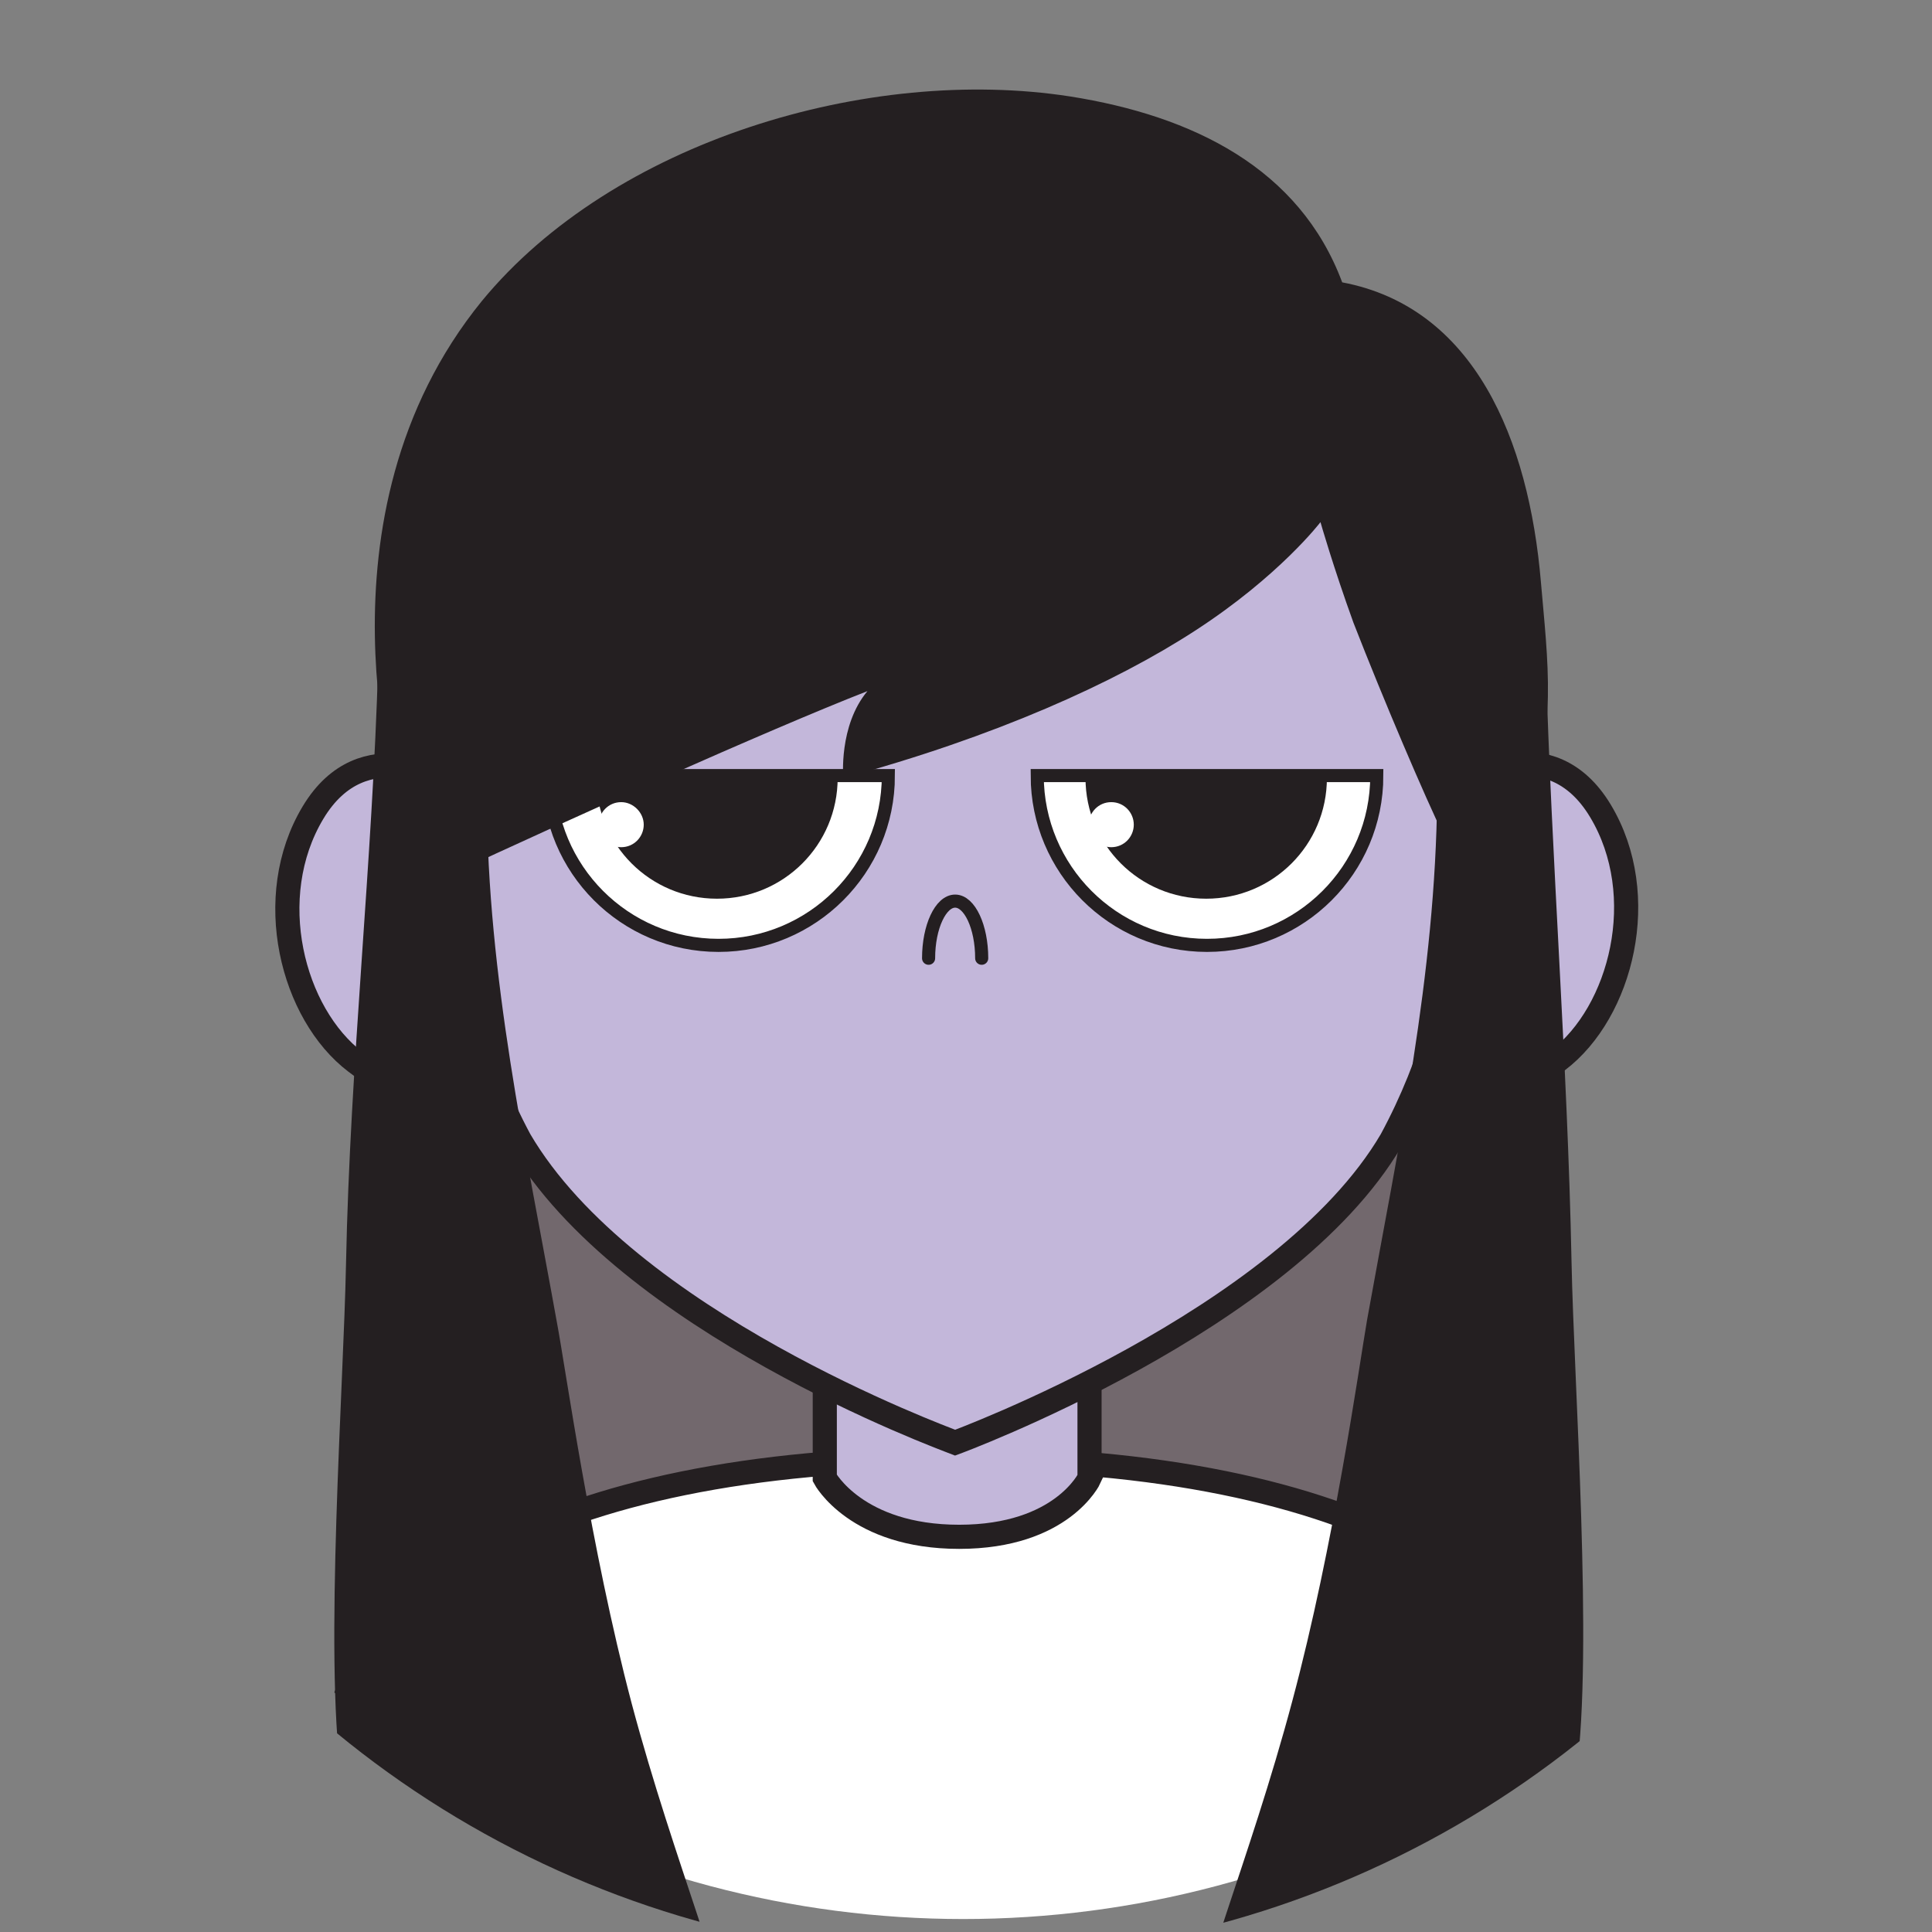 <?xml version="1.0" encoding="UTF-8" standalone="no"?>
<svg xmlns:rdf="http://www.w3.org/1999/02/22-rdf-syntax-ns#" xmlns="http://www.w3.org/2000/svg" version="1.1" xml:space="preserve" height="200" width="200" enable-background="new 0 0 385 320" y="0px" x="0px" xmlns:cc="http://creativecommons.org/ns#" xmlns:xlink="http://www.w3.org/1999/xlink" viewBox="0 0 200 200" xmlns:dc="http://purl.org/dc/elements/1.1/"><rect x="0" y="0" width="200" height="200" fill="#808080" stroke="none"/><defs><circle id="b" cy="179.1" cx="192.5" r="122.5"/></defs><g transform="matrix(.833 0 0 .833 -60.643 -52.575)"><clipPath id="a"><use xlink:href="#b" height="100%" width="100%" y="0" x="0" overflow="visible"/></clipPath><path fill="#241f21" d="m248.7 205.7s5.5 17.2-11.1 26.1c0 0 1.9-6.3 0-8.4 0 0-3.8 18.6-16.9 18.7 0 0 2.5-3.4 3.1-9.6-1.3 2.2-3.5 4.6-5.6 6.2s-4.4 2.3-4.4 2.3 1.1-3.1 1.3-4.6c0.1-1.5-0.4-5.6-0.4-5.6l26.1-36.7 7.9 11.6z" clip-path="url(#a)"/><path fill="#241f21" d="m135.6 205.7s-5.5 17.2 11.1 26.1c0 0-1.9-6.3 0-8.4 0 0 3.8 18.6 16.9 18.7 0 0-2.5-3.4-3.1-9.6 1.3 2.2 3.5 4.6 5.6 6.2s4.4 2.3 4.4 2.3-1.1-3.1-1.3-4.6c-0.1-1.5 0.4-5.6 0.4-5.6l-26.1-36.7-7.9 11.6z" clip-path="url(#a)"/><path fill="#8edff6" d="m128.6 160.4s-10.6-6.8-16.9 3.7-2.6 25 5.3 31 15 7.6 19.8 6.9" clip-path="url(#a)"/><path d="m128.6 160.4s-10.6-6.8-16.9 3.7-2.6 25 5.3 31 15 7.6 19.8 6.9" clip-path="url(#a)" stroke="#241f21" stroke-miterlimit="10" stroke-width="3" fill="#c3b7da"/><path fill="#8edff6" d="m254.8 160.2s10.6-6.8 16.9 3.7 2.6 25-5.3 31-15 7.6-19.8 6.9" clip-path="url(#a)"/><path d="m254.8 160.2s10.6-6.8 16.9 3.7 2.6 25-5.3 31-15 7.6-19.8 6.9" clip-path="url(#a)" stroke="#241f21" stroke-miterlimit="10" stroke-width="3" fill="#c3b7da"/><rect clip-path="url(#a)" height="68.6" width="125.9" y="194.5" x="132.6" fill="#72686d"/><path fill="#fff" d="m268.6 283.2c0 21.4-34.6 38.8-77.3 38.8s-77.3-17.4-77.3-38.8 26.3-38.8 77.3-38.8c51-0.1 77.3 17.3 77.3 38.8" clip-path="url(#a)"/><path d="m268.6 283.2c0 21.4-34.6 38.8-77.3 38.8s-77.3-17.4-77.3-38.8 26.3-38.8 77.3-38.8c51-0.1 77.3 17.3 77.3 38.8z" clip-path="url(#a)" stroke="#241f21" stroke-miterlimit="10" stroke-width="2.984" fill="none"/><path fill="#c3b7da" d="m208.2 246.8s-3.4 7.3-16.2 7.3-16.7-7.3-16.7-7.3v-35.8h32.9v35.8z" clip-path="url(#a)"/><path d="m208.2 246.8s-3.4 7.3-16.2 7.3-16.7-7.3-16.7-7.3v-35.8h32.9v35.8z" clip-path="url(#a)" stroke="#241f21" stroke-miterlimit="10" stroke-width="3" fill="none"/><path fill="#c3b7da" d="m255.6 148.4c0-15.6-4.9-64.8-64-64-35.3 0-64 28.7-64 64 0 16.6-0.6 37 9.8 56.4 13.2 22.5 52.3 36.9 54.1 37.6 0 0 41-15.1 54.2-37.6 10.5-19.4 9.9-39.8 9.9-56.4" clip-path="url(#a)"/><path d="m255.6 148.4c0-15.6-4.9-64.8-64-64-35.3 0-64 28.7-64 64 0 16.6-0.6 37 9.8 56.4 13.2 22.5 52.3 36.9 54.1 37.6 0 0 41-15.1 54.2-37.6 10.5-19.4 9.9-39.8 9.9-56.4z" clip-path="url(#a)" stroke="#241f21" stroke-miterlimit="10" stroke-width="3" fill="none"/><path d="m188.2 182.2c0-3.9 1.5-7.1 3.3-7.1s3.3 3.2 3.3 7.1" clip-path="url(#a)" stroke="#241f21" stroke-linecap="round" stroke-miterlimit="10" stroke-width="1.628" fill="none"/><path fill="#fff" d="m183.2 159.5c0 11.7-9.5 21.1-21.1 21.1-11.7 0-21.1-9.5-21.1-21.1h42.2z" clip-path="url(#a)"/><path d="m183.2 159.5c0 11.7-9.5 21.1-21.1 21.1-11.7 0-21.1-9.5-21.1-21.1h42.2z" clip-path="url(#a)" stroke="#241f21" stroke-miterlimit="10" stroke-width="1.628" fill="none"/><path fill="#241f21" d="m176.9 159.8c0 8.3-6.7 15-15 15s-15-6.7-15-15h30z" clip-path="url(#a)"/><path fill="#fff" d="m243.9 159.5c0 11.7-9.5 21.1-21.1 21.1-11.7 0-21.1-9.5-21.1-21.1h42.2z" clip-path="url(#a)"/><path d="m243.9 159.5c0 11.7-9.5 21.1-21.1 21.1-11.7 0-21.1-9.5-21.1-21.1h42.2z" clip-path="url(#a)" stroke="#241f21" stroke-miterlimit="10" stroke-width="1.628" fill="none"/><path fill="#241f21" d="m237.7 159.8c0 8.3-6.7 15-15 15s-15-6.7-15-15h30z" clip-path="url(#a)"/><path fill="#fff" d="m152.8 165.6c0 1.5-1.2 2.8-2.8 2.8-1.5 0-2.8-1.2-2.8-2.8 0-1.5 1.2-2.8 2.8-2.8 1.5 0 2.8 1.3 2.8 2.8" clip-path="url(#a)"/><path fill="#fff" d="m213.7 165.6c0 1.5-1.2 2.8-2.8 2.8-1.5 0-2.8-1.2-2.8-2.8 0-1.5 1.2-2.8 2.8-2.8s2.8 1.3 2.8 2.8" clip-path="url(#a)"/><g fill="#241f21" transform="translate(0 4.803)"><path d="m236.9 123.2s-5.1 6.7-15.6 13.5c-10 6.5-24.9 13.2-43.7 18.3 0 0-0.6-6.5 3-10.8-12.3 4.8-38.1 16.4-51.8 22.8l-0.9-6.6-5.4-1.6s-11.7-36.2 10.2-63.1c16.3-19.8 48-29.3 73.1-25.4 15.2 2.4 28.5 8.9 33.8 23.1 16.4 3.1 23.2 19.5 24.7 37.3 0.8 9.4 2.2 19.2-2.1 27.7-2.3 0.5-6.7-1.2-7.3 5.9l-0.1 2.3s-1.1-1.5-2.5-4.3c-2.4-4.9-7.6-17.1-11.3-26.6-2.5-6.9-4.1-12.5-4.1-12.5" clip-path="url(#a)"/><path d="m264.9 140.3c-12.3 5.5-13.4 4-13.5 17-0.2 22.2-4.8 43.3-8.7 65-1 5.8-4.1 28-9.3 47.4-5.3 19.9-12.6 36.8-11.8 40.9 5.6 9.9 21.6-10.7 29.2-13.2 2.5-0.8 5.9 0.7 8.2-0.7 5.2-3.2 8.9-12.8 9.7-18.1 2.1-15.2-0.3-48.3-0.6-63.5-0.5-24.9-2.5-49.9-3.2-74.8" clip-path="url(#a)"/><path d="m115.8 215.4c-0.3 15.3-2.7 48.4-0.6 63.5 0.7 5.3 5.3 14.8 10.5 18.1 2.2 1.4 5.7-0.1 8.2 0.7 7.6 2.5 23.6 23.1 29.2 13.2 0.8-4.1-6.5-21-11.8-40.9-5.1-19.3-8.2-41.6-9.3-47.4-3.9-21.7-8.6-42.8-8.7-65-0.1-13-1.2-11.5-13.5-17-0.7 24.9-3.5 49.8-4 74.8" clip-path="url(#a)"/></g></g></svg>
